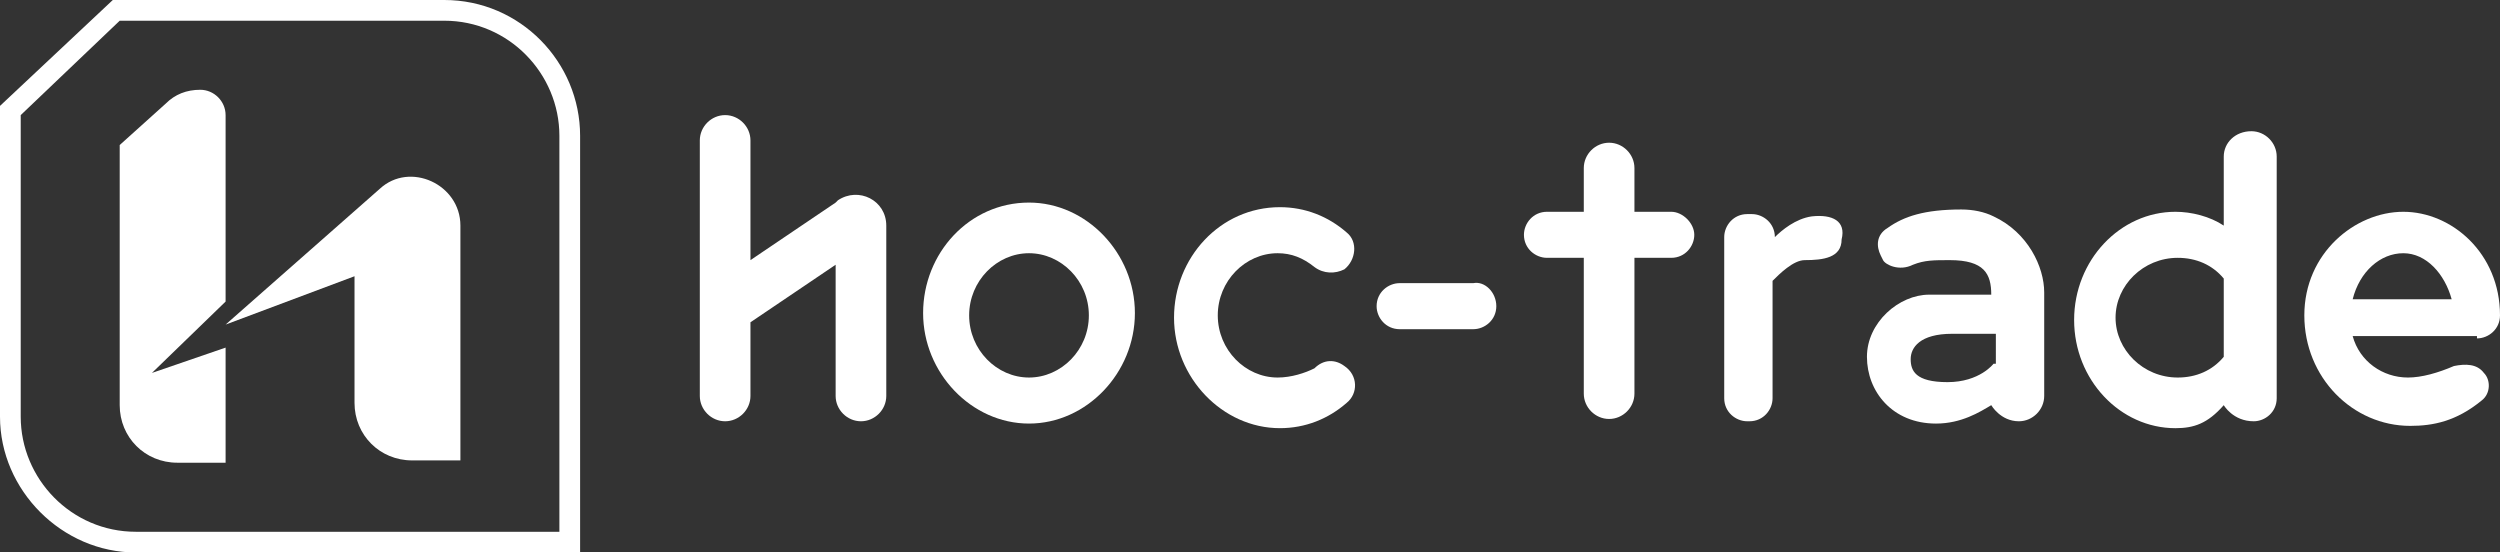 <?xml version="1.0" encoding="utf-8"?>
<!-- Generator: Adobe Illustrator 26.2.1, SVG Export Plug-In . SVG Version: 6.00 Build 0)  -->
<svg version="1.1" id="Layer_1" xmlns="http://www.w3.org/2000/svg" xmlns:xlink="http://www.w3.org/1999/xlink" x="0px" y="0px"
	 viewBox="0 0 108.6 24" style="enable-background:new 0 0 108.6 24;" xml:space="preserve">
<rect x="0" y="0" width="108.6" height="24" fill="#333333" stroke="none"/>
<style type="text/css">
	.st0{fill:#FFFFFF;}
</style>
<g>
	<g>
		<path class="st0" d="M19.3,0H4.9L0,4.6v13.5C0,21.3,2.7,24,5.9,24h19.3V5.9C25.2,2.7,22.6,0,19.3,0z M24.4,23.1H5.9
			c-2.8,0-5-2.3-5-5V5l4.3-4.1h14.1c2.8,0,5,2.3,5,5V23.1z"/>
		<path class="st0" d="M16.5,8.2l-6.7,5.9l5.6-2.1v5.5c0,1.4,1.1,2.5,2.5,2.5H20V9.8C20,8,17.8,7,16.5,8.2z"/>
		<path class="st0" d="M9.8,13.1V5c0-0.6-0.5-1.1-1.1-1.1c-0.6,0-1.1,0.2-1.5,0.6l-2,1.8v11.3c0,1.4,1.1,2.5,2.5,2.5h2.1v-5
			l-3.2,1.1L9.8,13.1z"/>
	</g>
	<path class="st0" d="M36.3,8.8l-3.7,2.5V6.1c0-0.6-0.5-1.1-1.1-1.1h0c-0.6,0-1.1,0.5-1.1,1.1v6.8v2.7v1.6c0,0.6,0.5,1.1,1.1,1.1h0
		c0.6,0,1.1-0.5,1.1-1.1V14l3.7-2.5v5.7c0,0.6,0.5,1.1,1.1,1.1h0c0.6,0,1.1-0.5,1.1-1.1V10V9.8c0-1.1-1.2-1.7-2.1-1.1L36.3,8.8z"/>
	<path class="st0" d="M72.6,9.2H71V7.3c0-0.6-0.5-1.1-1.1-1.1c-0.6,0-1.1,0.5-1.1,1.1v1.9h-1.6c-0.6,0-1,0.5-1,1c0,0.6,0.5,1,1,1
		h1.6v5.9c0,0.6,0.5,1.1,1.1,1.1c0.6,0,1.1-0.5,1.1-1.1v-5.9h1.6c0.6,0,1-0.5,1-1C73.6,9.7,73.1,9.2,72.6,9.2z"/>
	<path class="st0" d="M65,13.3L65,13.3c0,0.6-0.5,1-1,1h-3.2c-0.6,0-1-0.5-1-1v0c0-0.6,0.5-1,1-1h3.2C64.5,12.2,65,12.7,65,13.3z"/>
	<path class="st0" d="M44.7,8.8c-2.6,0-4.6,2.2-4.6,4.8s2.1,4.8,4.6,4.8s4.6-2.2,4.6-4.8S47.2,8.8,44.7,8.8z M44.7,16.4
		c-1.4,0-2.6-1.2-2.6-2.7s1.2-2.7,2.6-2.7s2.6,1.2,2.6,2.7S46.1,16.4,44.7,16.4z"/>
	<path class="st0" d="M96.6,6.8v3c-0.6-0.4-1.4-0.6-2.1-0.6c-2.4,0-4.4,2.1-4.4,4.7c0,2.6,2,4.7,4.4,4.7c0.8,0,1.4-0.2,2.1-1
		c0,0,0.4,0.7,1.3,0.7c0.5,0,1-0.4,1-1V6.8c0-0.6-0.5-1.1-1.1-1.1l0,0C97.1,5.7,96.6,6.2,96.6,6.8z M94.6,16.4
		c-1.5,0-2.7-1.2-2.7-2.6c0-1.4,1.2-2.6,2.7-2.6c0.8,0,1.5,0.3,2,0.9v3.4C96.1,16.1,95.4,16.4,94.6,16.4z"/>
	<path class="st0" d="M107.6,14.7c0.5,0,1-0.4,1-1c0,0,0,0,0,0c0-2.7-2.1-4.5-4.2-4.5c-2.1,0-4.3,1.8-4.3,4.5s2.1,4.8,4.6,4.8
		c1,0,2-0.2,3.1-1.1c0.4-0.3,0.4-0.9,0.1-1.2l0,0c-0.3-0.4-0.8-0.4-1.3-0.3c-0.7,0.3-1.4,0.5-2,0.5c-1.1,0-2.1-0.7-2.4-1.8h3.3
		H107.6z M102.2,13c0.3-1.2,1.2-2,2.2-2c1,0,1.8,0.9,2.1,2H102.2z"/>
	<path class="st0" d="M55.5,16.4c-1.4,0-2.6-1.2-2.6-2.7s1.2-2.7,2.6-2.7c0.6,0,1.1,0.2,1.6,0.6c0.4,0.3,0.9,0.3,1.3,0.1v0
		c0.5-0.4,0.6-1.2,0.1-1.6c-0.8-0.7-1.8-1.1-2.9-1.1c-2.6,0-4.6,2.2-4.6,4.8s2.1,4.8,4.6,4.8c1.1,0,2.1-0.4,2.9-1.1
		c0.5-0.4,0.5-1.2-0.1-1.6v0c-0.4-0.3-0.9-0.3-1.3,0.1C56.7,16.2,56.1,16.4,55.5,16.4z"/>
	<path class="st0" d="M86.6,9.4c-0.4-0.2-0.9-0.3-1.4-0.3c-1.6,0-2.5,0.3-3.2,0.8c-0.5,0.3-0.5,0.8-0.3,1.2l0.1,0.2
		c0.1,0.2,0.7,0.5,1.3,0.2c0.5-0.2,0.9-0.2,1.6-0.2c1.5,0,1.8,0.6,1.8,1.5v0v0c0,0-1.4,0-2.7,0c-1.3,0-2.7,1.2-2.7,2.7
		s1.1,2.9,3,2.9c1.1,0,1.9-0.5,2.4-0.8c0,0,0.4,0.7,1.2,0.7c0.6,0,1.1-0.5,1.1-1.1v-4.5C88.8,11.6,88.1,10.1,86.6,9.4z M86.6,15.8
		c0,0-0.6,0.8-2,0.8s-1.6-0.5-1.6-1c0-0.5,0.4-1.1,1.8-1.1c0.8,0,1.5,0,1.9,0v0.7V15.8z"/>
	<path class="st0" d="M78.7,9.4c-0.7,0.1-1.3,0.6-1.6,0.9v0c0-0.6-0.5-1-1-1h-0.2c-0.6,0-1,0.5-1,1v7c0,0.6,0.5,1,1,1H76
		c0.6,0,1-0.5,1-1v-5.1c0.3-0.3,0.9-0.9,1.4-0.9c0.8,0,1.6-0.1,1.6-0.9C80.2,9.6,79.6,9.3,78.7,9.4z"/>
</g>
</svg>
